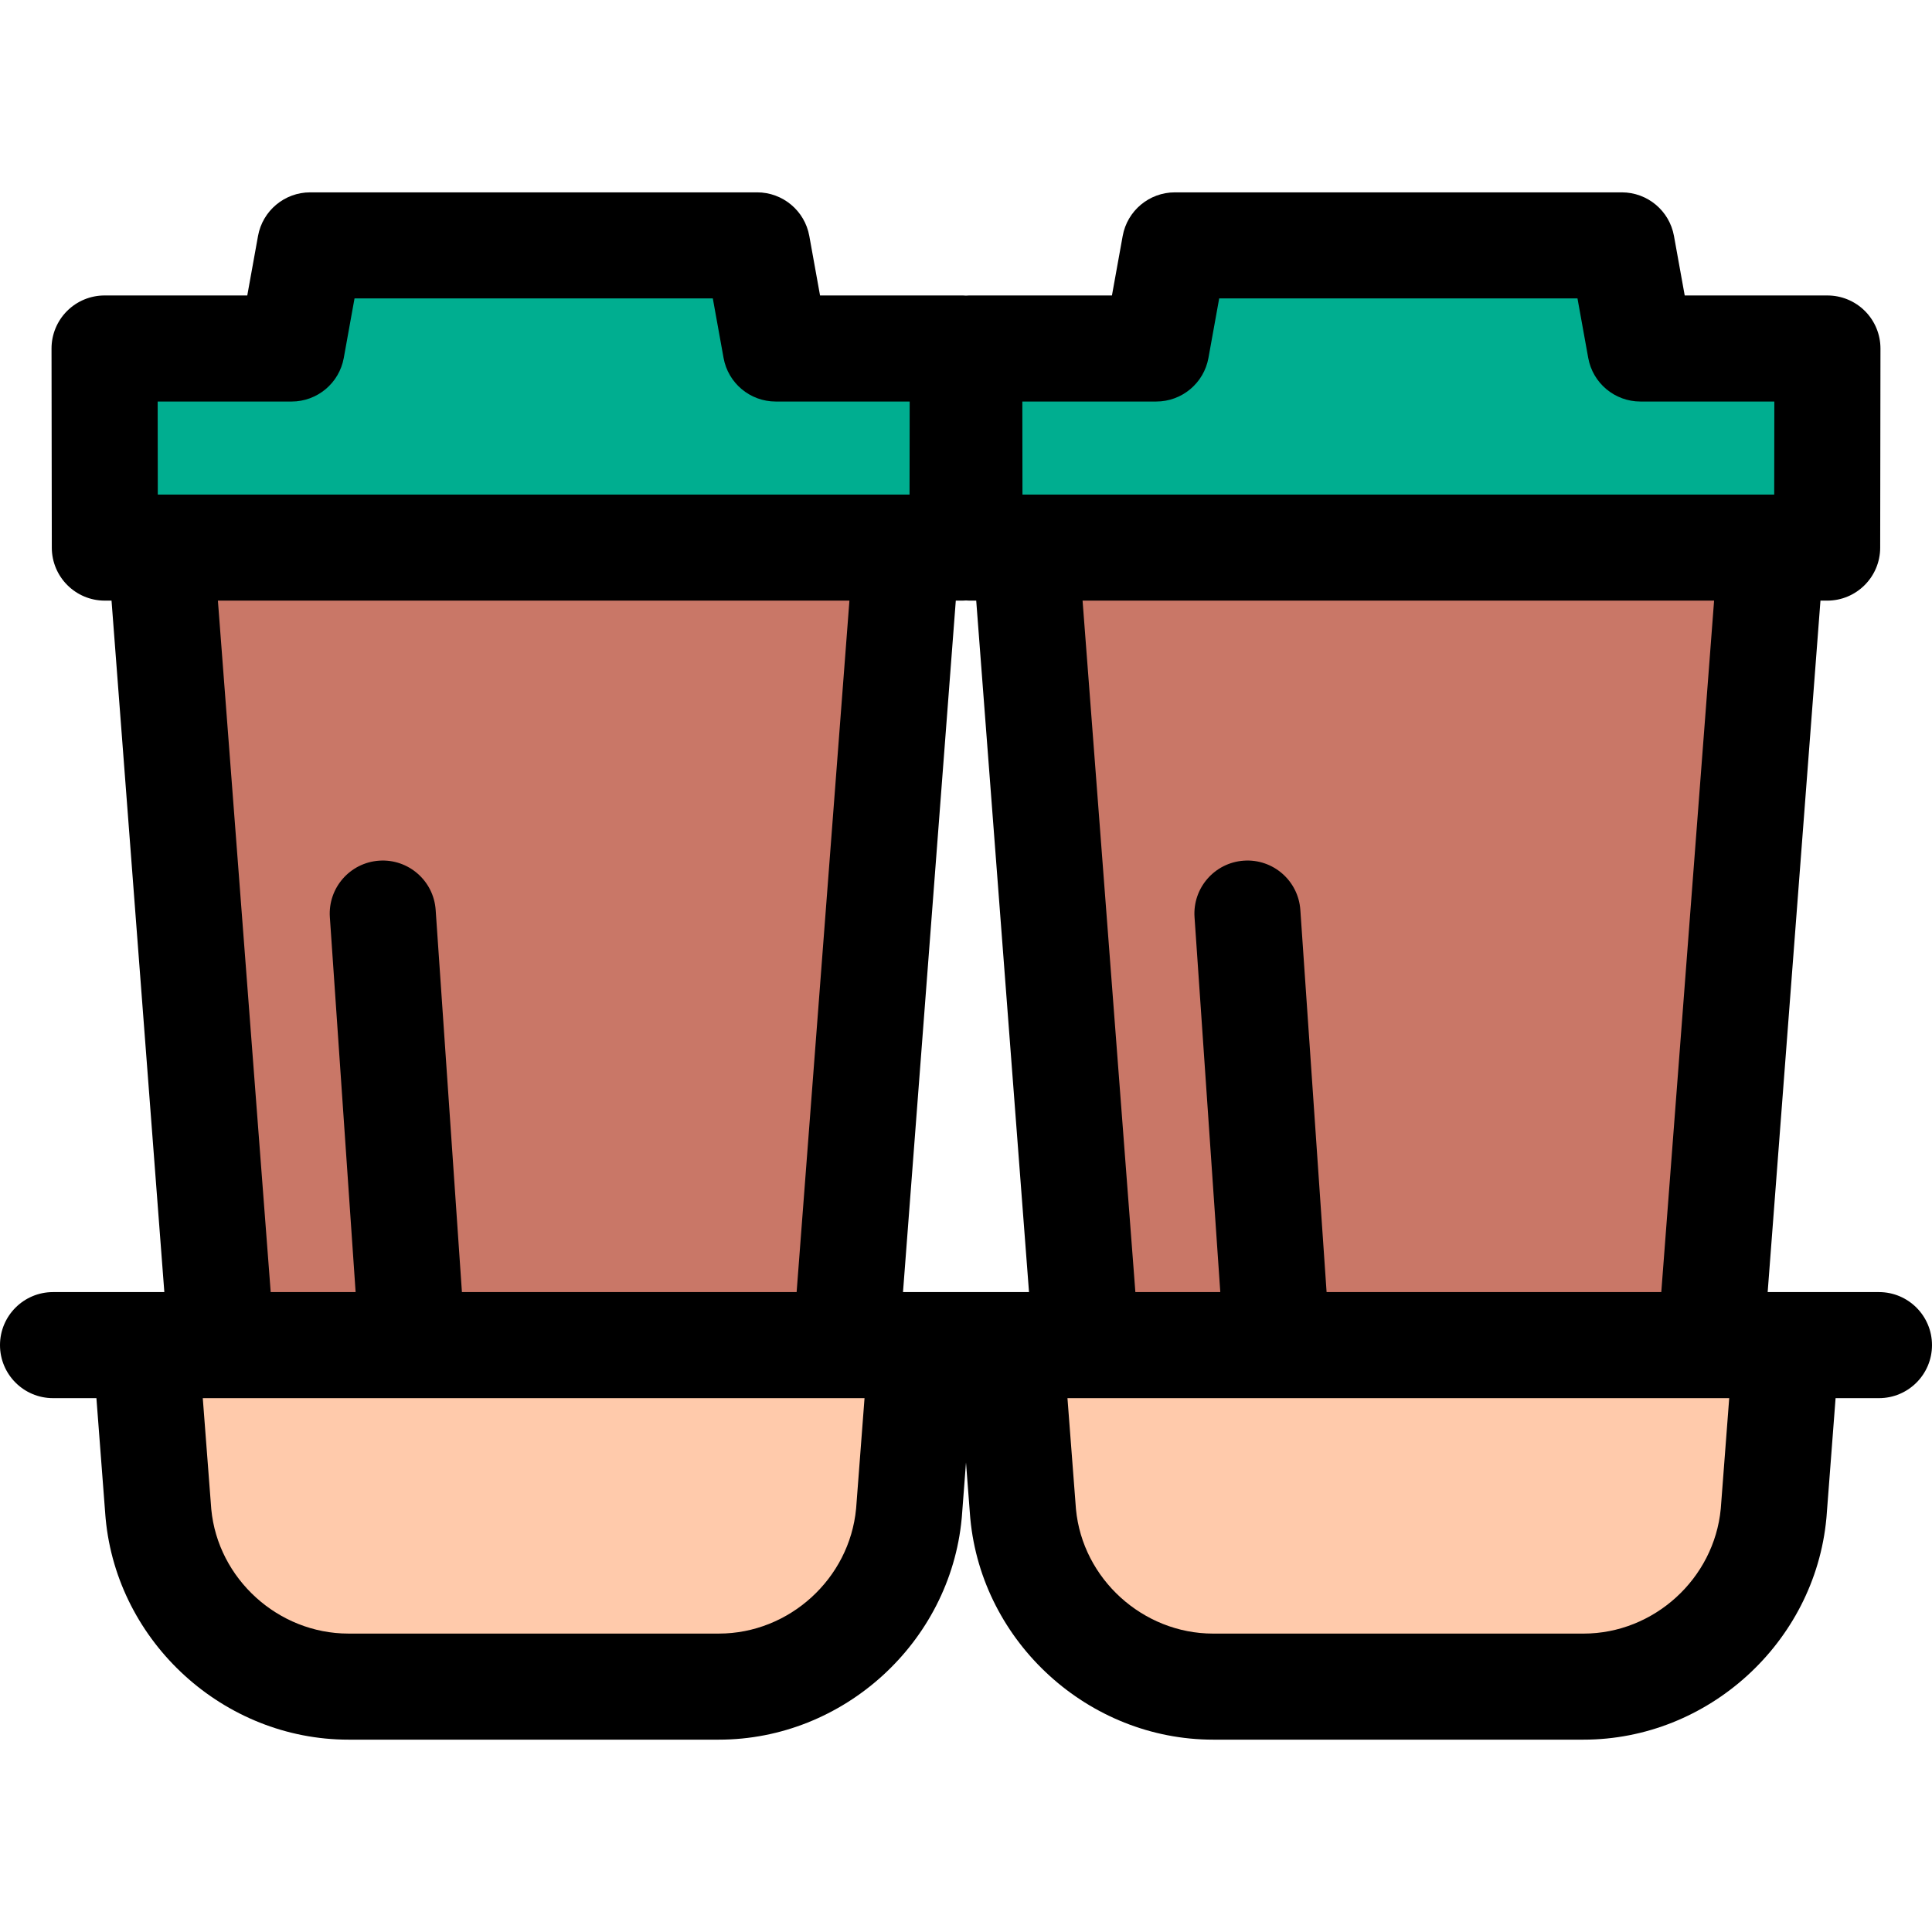 <?xml version="1.0" encoding="iso-8859-1"?>
<!-- Uploaded to: SVG Repo, www.svgrepo.com, Generator: SVG Repo Mixer Tools -->
<svg height="800px" width="800px" version="1.1" id="Layer_1" xmlns="http://www.w3.org/2000/svg" xmlns:xlink="http://www.w3.org/1999/xlink" 
	 viewBox="0 0 512 512" xml:space="preserve">
<polygon style="fill:#C97767;" points="42.579,145.121 58.718,356.47 224.135,356.47 240.274,145.121 "/>
<path style="fill:#EF5352;" d="M101.437,242.107l7.718,112.321"/>
<path style="fill:#FFCAAB;" d="M38.571,356.47l3.36,44l0.058,0.677c2.426,25.695,24.542,45.823,50.352,45.823h98.169
	c25.81,0,47.927-20.128,50.351-45.823l0.032-0.339l3.385-44.34H38.571V356.47z"/>
<polygon style="fill:#00AE90;" points="255.143,92.355 205.578,92.355 200.646,65.03 82.208,65.03 77.274,92.355 27.708,92.355 
	27.784,145.121 255.069,145.121 "/>
<polygon style="fill:#C97767;" points="271.726,145.121 287.865,356.47 453.282,356.47 469.421,145.121 "/>
<path style="fill:#EF5352;" d="M330.583,242.107l7.718,112.321"/>
<path style="fill:#FFCAAB;" d="M267.72,356.47l3.36,44l0.058,0.677c2.426,25.695,24.542,45.823,50.352,45.823h98.169
	c25.81,0,47.927-20.128,50.351-45.823l0.032-0.339l3.385-44.34H267.72V356.47z"/>
<polygon style="fill:#00AE90;" points="484.292,92.355 434.726,92.355 429.792,65.03 311.354,65.03 306.422,92.355 256.857,92.355 
	256.931,145.121 484.216,145.121 "/>
<path d="M497.947,342.417h-24.52h-4.978l13.991-183.242h1.775c7.753,0,14.042-6.28,14.053-14.033l0.074-52.766
	c0.006-3.731-1.473-7.31-4.109-9.95c-2.636-2.639-6.213-4.123-9.944-4.123h-37.822l-2.847-15.769
	c-1.207-6.691-7.031-11.557-13.83-11.557H311.353c-6.797,0-12.621,4.867-13.83,11.556L294.676,78.3h-37.822
	c-0.287,0-0.571,0.025-0.856,0.042c-0.285-0.017-0.569-0.042-0.856-0.042H217.32l-2.847-15.769
	c-1.207-6.689-7.031-11.556-13.83-11.556H82.208c-6.797,0-12.621,4.867-13.83,11.557l-2.847,15.769H27.708
	c-3.731,0-7.308,1.484-9.944,4.123c-2.635,2.639-4.115,6.218-4.109,9.95l0.074,52.766c0.011,7.753,6.3,14.033,14.053,14.033h1.775
	L43.55,342.417h-4.979H14.053C6.292,342.417,0,348.708,0,356.47c0,7.762,6.292,14.053,14.053,14.053h11.498l2.379,31.139
	l0.069,0.808c3.099,32.835,31.361,58.555,64.343,58.555h98.169c32.981,0,61.243-25.72,64.345-58.573l0.031-0.339
	c0.007-0.077,0.014-0.155,0.02-0.233l1.093-14.313l1.078,14.109l0.069,0.794c3.099,32.835,31.361,58.555,64.342,58.555h98.169
	c32.98,0,61.243-25.72,64.345-58.573l0.031-0.339c0.007-0.077,0.014-0.155,0.02-0.233l2.395-31.357h11.498
	c7.762,0,14.053-6.292,14.053-14.053S505.708,342.417,497.947,342.417z M344.604,241.143c-0.533-7.743-7.239-13.596-14.983-13.057
	c-7.743,0.533-13.588,7.24-13.057,14.983l6.826,99.347h-22.505l-13.993-183.242h167.36l-13.993,183.242H351.56L344.604,241.143z
	 M306.42,106.408c6.797,0,12.621-4.867,13.83-11.556l2.847-15.769h94.952l2.847,15.769c1.207,6.691,7.031,11.557,13.83,11.557
	h35.492l-0.035,24.66h-0.763H271.726h-0.762l-0.035-24.66h35.491V106.408z M255.069,159.176c0.315,0,0.623-0.027,0.932-0.046
	c0.309,0.02,0.617,0.046,0.932,0.046h1.775l13.991,183.242h-4.978h-23.439h-4.978l13.991-183.242H255.069z M42.579,131.07h-0.762
	l-0.035-24.66h35.492c6.797,0,12.621-4.867,13.83-11.557l2.847-15.769h94.952l2.847,15.769c1.207,6.689,7.031,11.556,13.83,11.556
	h35.491l-0.035,24.66h-0.762H42.579V131.07z M57.746,159.176h167.361l-13.993,183.242h-88.699l-6.959-101.274
	c-0.531-7.743-7.249-13.595-14.983-13.057c-7.743,0.533-13.588,7.24-13.057,14.983l6.827,99.347H71.738L57.746,159.176z
	 M226.891,399.622l-0.02,0.205c-1.751,18.556-17.722,33.089-36.361,33.089H92.341c-18.639,0-34.61-14.535-36.35-32.96l-2.253-29.436
	h4.978h165.417h4.978L226.891,399.622z M456.038,399.624l-0.018,0.205c-1.752,18.556-17.724,33.091-36.361,33.091h-98.169
	c-18.639,0-34.61-14.535-36.35-32.974l-2.253-29.422h4.978h165.417h4.978L456.038,399.624z"/>
</svg>